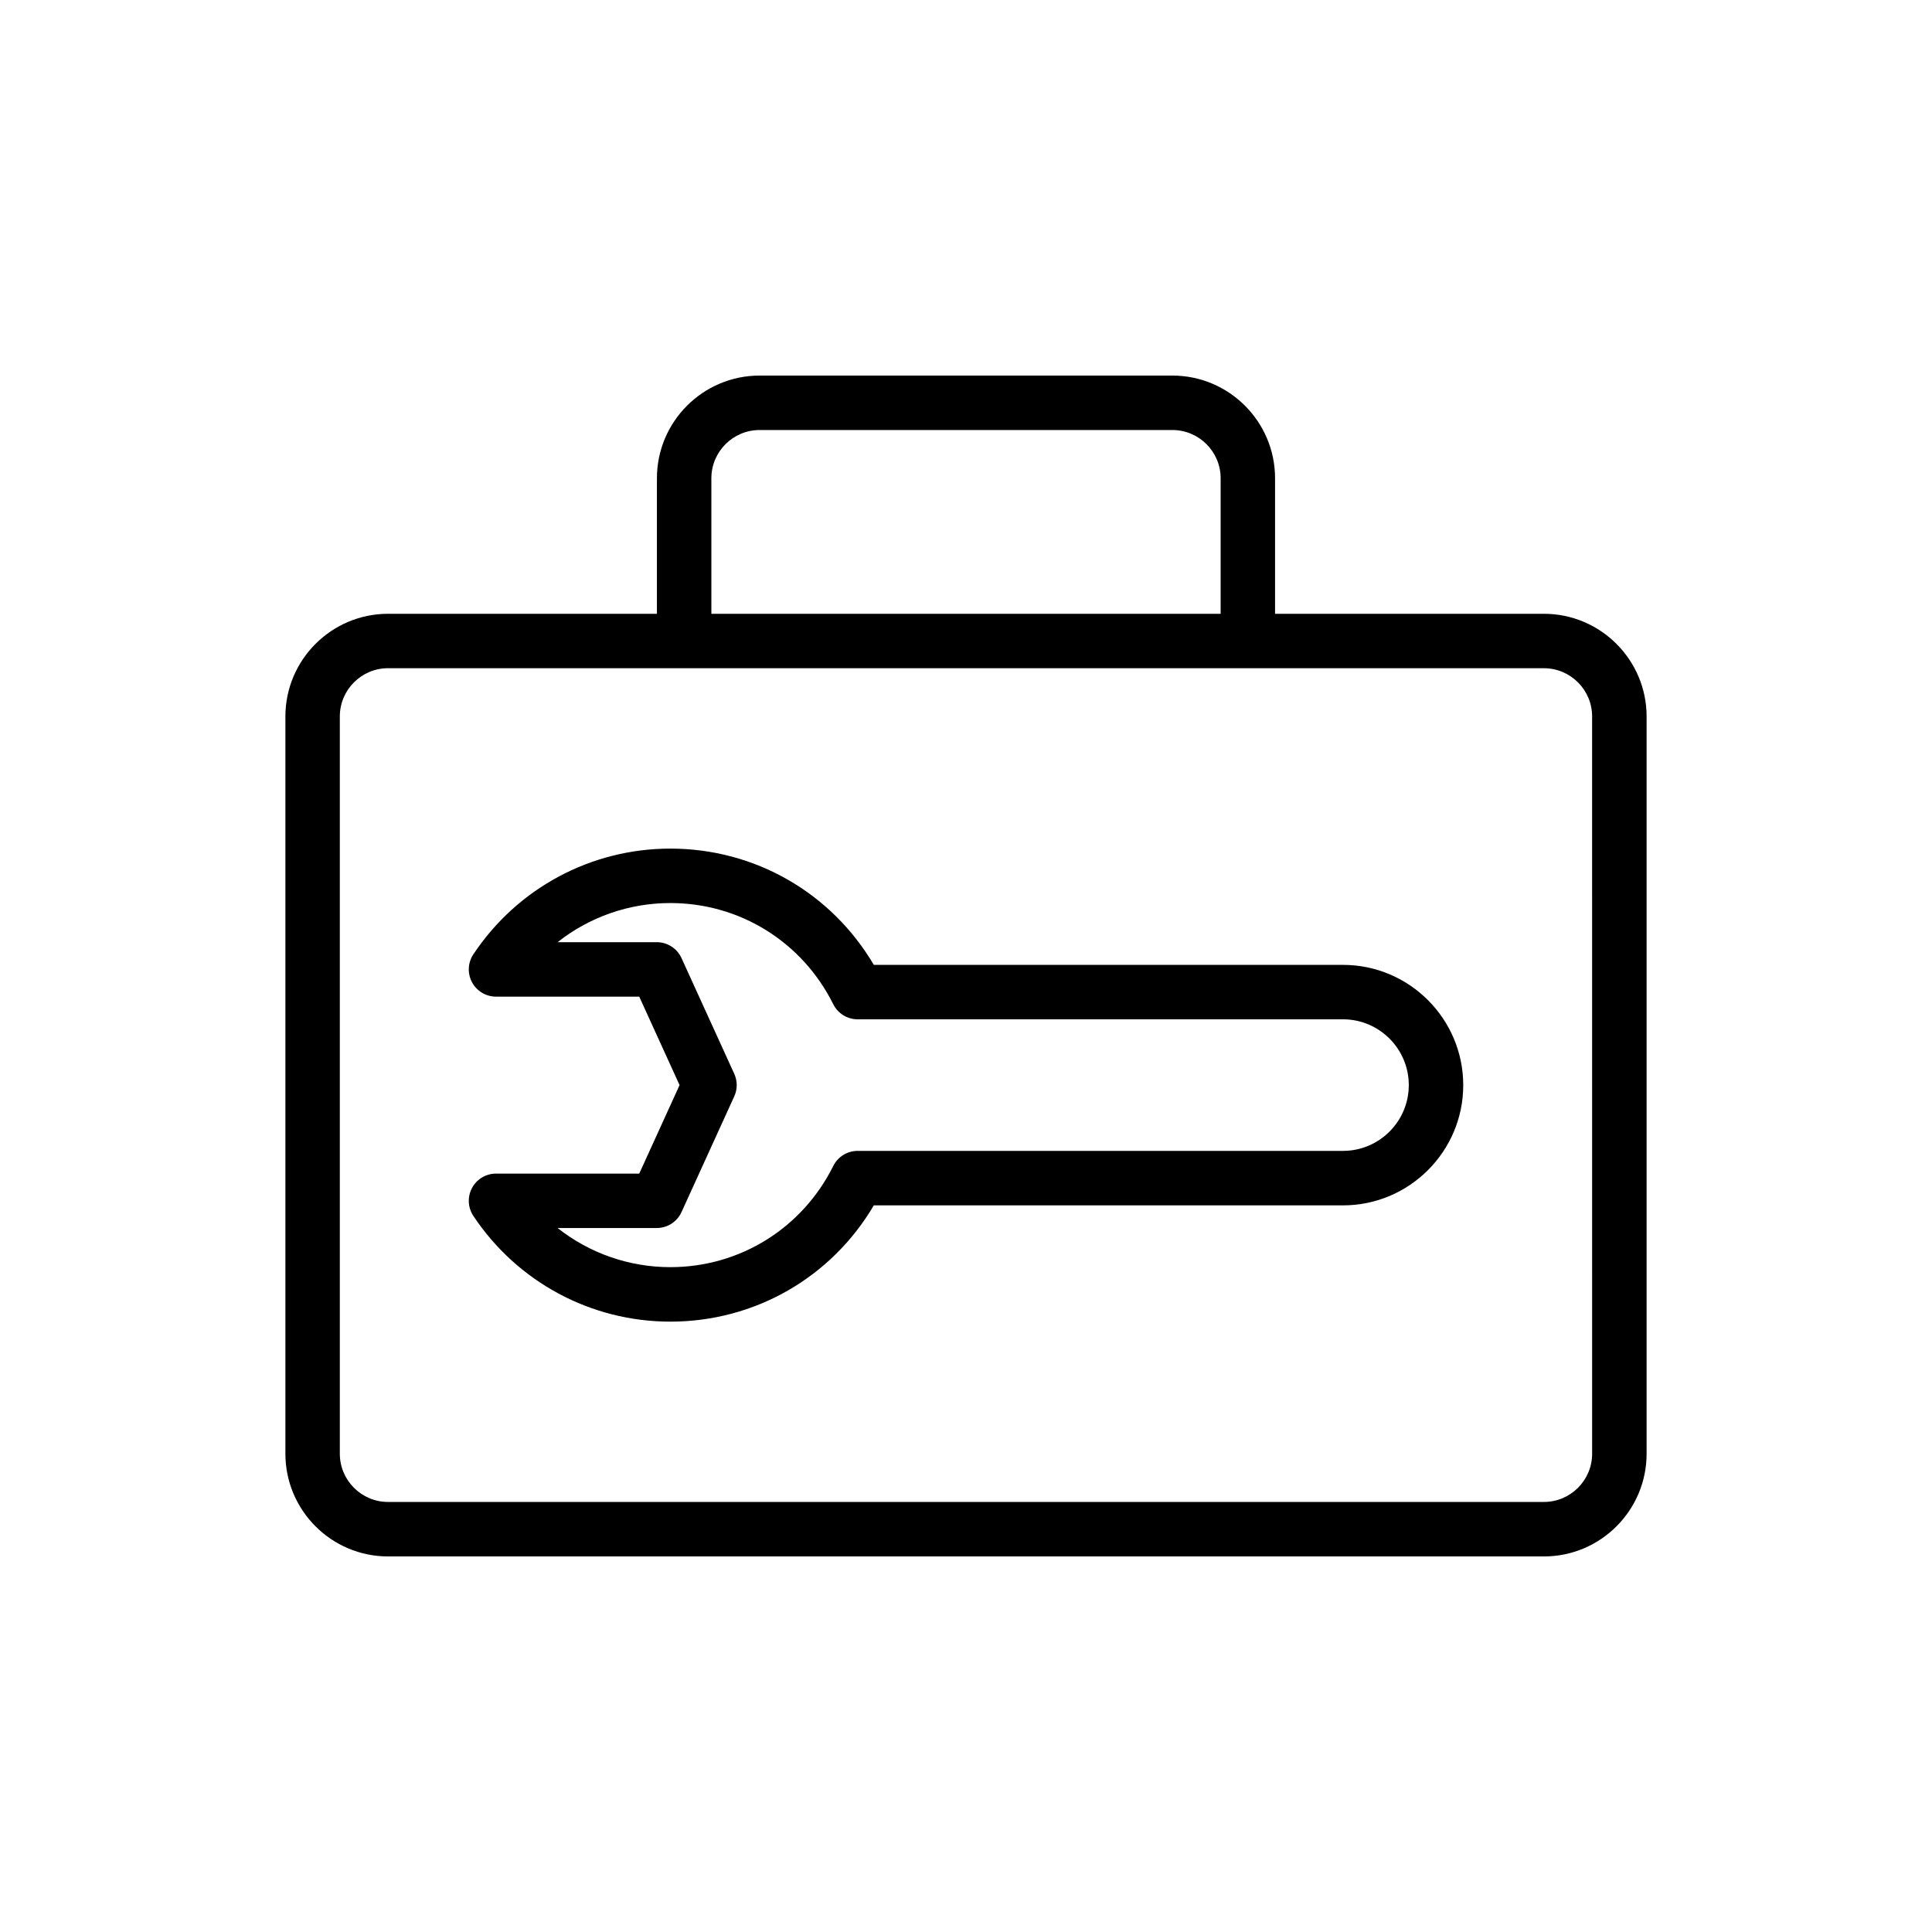 <?xml version="1.0" encoding="UTF-8"?>
<!-- Uploaded to: SVG Repo, www.svgrepo.com, Generator: SVG Repo Mixer Tools -->
<svg fill="#000000" width="800px" height="800px" version="1.1" viewBox="144 144 512 512" xmlns="http://www.w3.org/2000/svg">
 <g>
  <path d="m553.15 306.66h-71.246v-35.918c0-15.004-12.207-27.211-27.211-27.211h-109.39c-15.004 0-27.211 12.207-27.211 27.211v35.918h-71.246c-15.004 0-27.211 12.207-27.211 27.211v195.39c0 15.004 12.207 27.211 27.211 27.211h306.31c15.004 0 27.211-12.207 27.211-27.211v-195.39c-0.004-15.004-12.211-27.211-27.215-27.211zm-220.63-35.918c0-7.047 5.734-12.781 12.781-12.781h109.4c7.047 0 12.781 5.734 12.781 12.781v35.918h-134.96zm233.41 258.51c0 7.047-5.734 12.781-12.781 12.781h-306.31c-7.047 0-12.781-5.734-12.781-12.781v-195.39c0-7.047 5.734-12.781 12.781-12.781h78.461l149.39 0.004h78.457c7.047 0 12.781 5.734 12.781 12.781z"/>
  <path d="m499.91 399.7h-124.34c-11.266-19.117-31.531-30.812-53.918-30.812-21.027 0-40.543 10.477-52.211 28.02-1.469 2.215-1.605 5.059-0.348 7.406 1.258 2.344 3.699 3.805 6.359 3.805h37.953l10.688 23.449-10.688 23.449h-37.953c-2.66 0-5.102 1.461-6.359 3.805-1.258 2.348-1.121 5.188 0.348 7.406 11.668 17.543 31.184 28.02 52.211 28.02 22.387 0 42.652-11.695 53.918-30.812h124.34c17.566 0 31.863-14.297 31.863-31.863-0.004-17.574-14.297-31.871-31.867-31.871zm0 49.297h-128.63c-2.738 0-5.238 1.551-6.457 4-8.234 16.535-24.777 26.812-43.172 26.812-11.008 0-21.477-3.731-29.879-10.371h26.273c2.824 0 5.394-1.648 6.562-4.219l13.977-30.664c0.871-1.902 0.871-4.086 0-5.988l-13.977-30.66c-1.168-2.57-3.738-4.219-6.562-4.219h-26.273c8.402-6.641 18.871-10.371 29.879-10.371 18.395 0 34.938 10.277 43.172 26.812 1.219 2.453 3.719 4 6.457 4h128.63c9.613 0 17.434 7.82 17.434 17.434 0.004 9.613-7.82 17.434-17.434 17.434z"/>
 </g>
</svg>